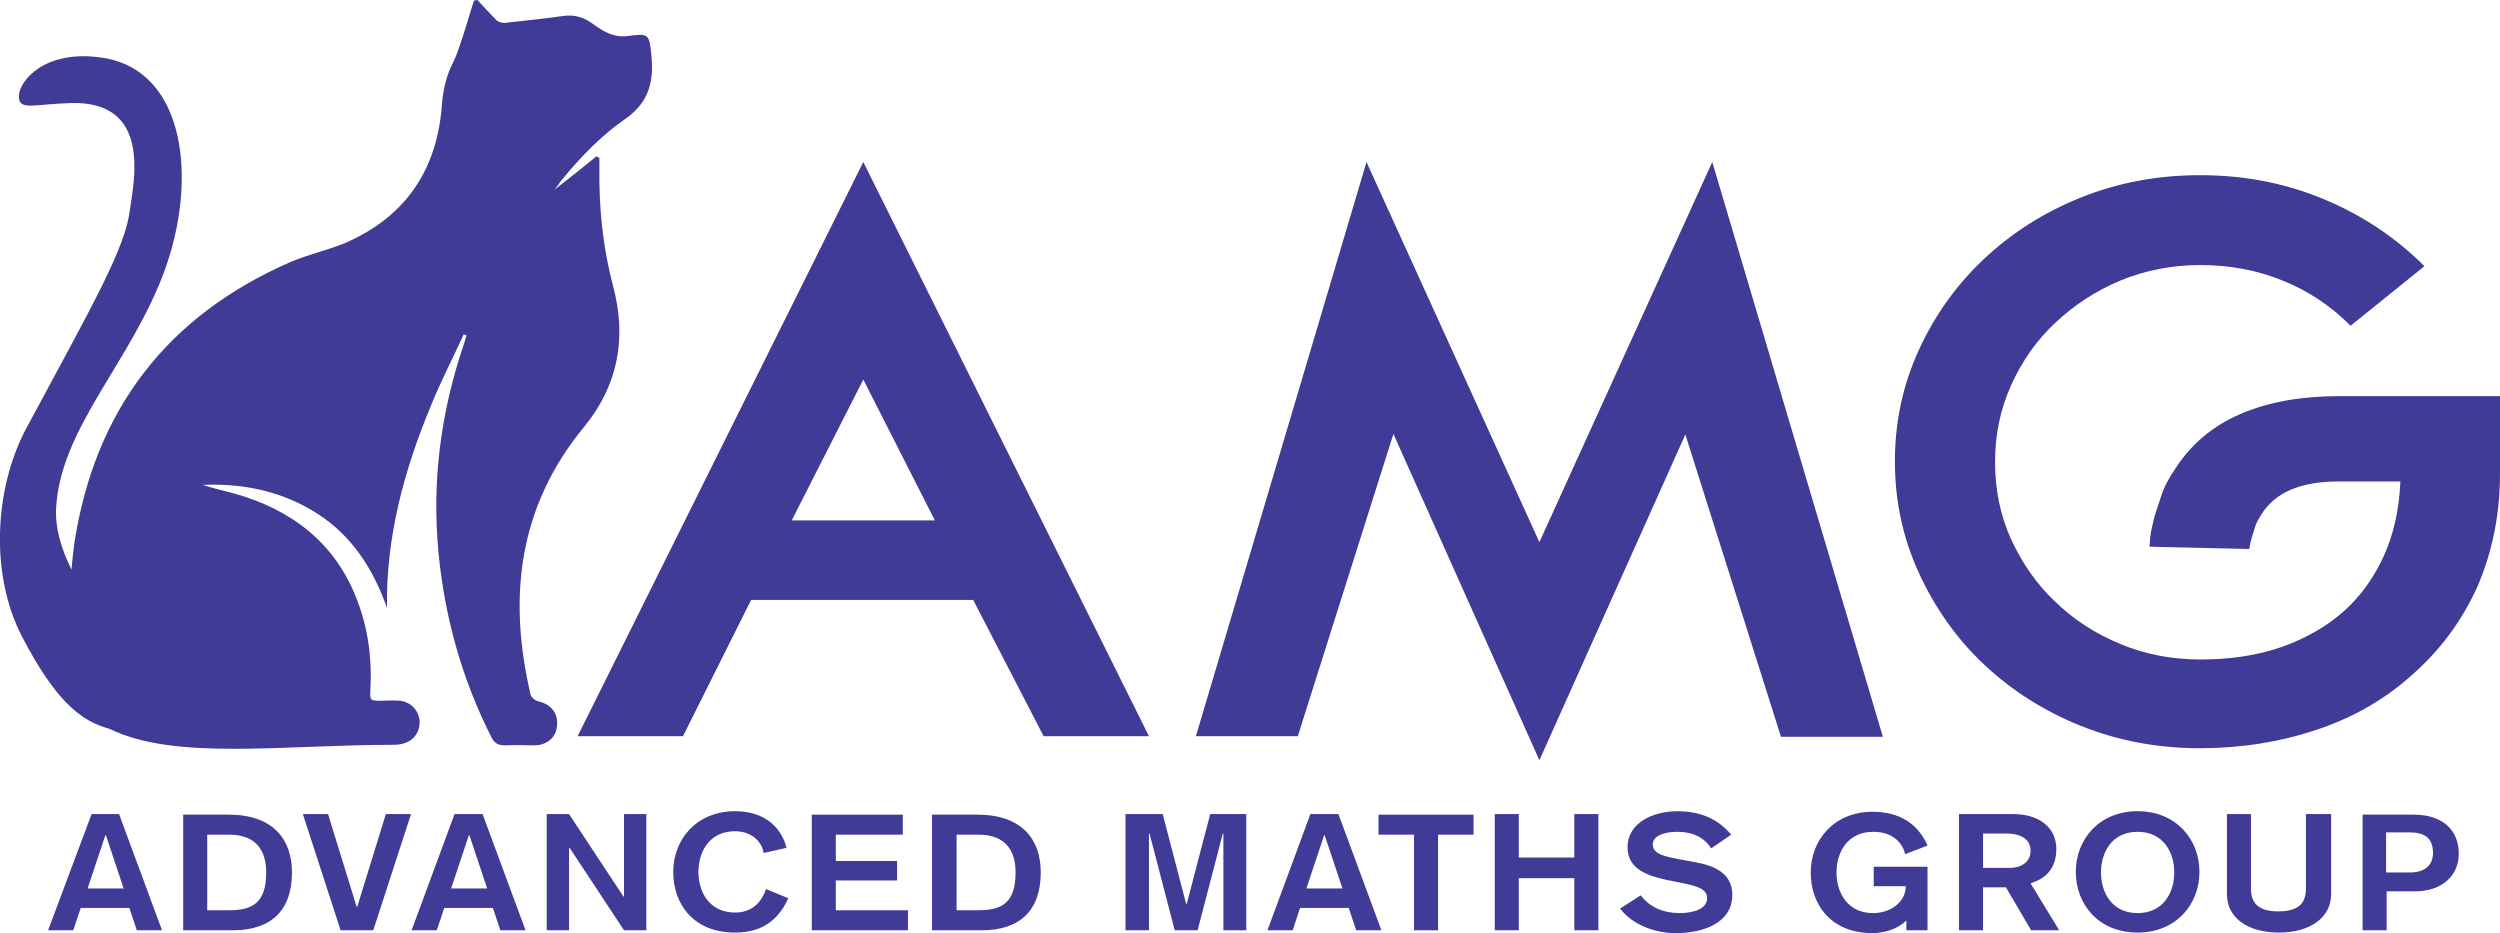<?xml version="1.0" encoding="utf-8"?>
<!-- Generator: Adobe Illustrator 25.4.2, SVG Export Plug-In . SVG Version: 6.00 Build 0)  -->
<svg version="1.1" id="Layer_1" xmlns="http://www.w3.org/2000/svg" xmlns:xlink="http://www.w3.org/1999/xlink" x="0px" y="0px"
	 viewBox="0 0 436.7 163" style="enable-background:new 0 0 436.7 163;" xml:space="preserve">
<style type="text/css">
	.st0{clip-path:url(#SVGID_00000114781795021489798100000004865909854236495544_);fill:#403B96;}
</style>
<g>
	<defs>
		<rect id="SVGID_1_" width="436.7" height="163"/>
	</defs>
	<clipPath id="SVGID_00000131347579062853666240000009881133295772939664_">
		<use xlink:href="#SVGID_1_"  style="overflow:visible;"/>
	</clipPath>
	<path style="clip-path:url(#SVGID_00000131347579062853666240000009881133295772939664_);fill:#403B96;" d="M404.6,127.5
		c6.3-2.1,11.8-5.2,16.5-9.4c5.1-4.4,8.9-9.6,11.6-15.5c2.6-6,4-12.6,4-19.8V69.2h-28.2c-6.5,0-12.2,1-17.1,3.1
		c-4.9,2.1-8.7,5.3-11.5,9.7c-1.1,1.6-1.9,3.1-2.4,4.7s-1,2.9-1.3,4.1c-0.3,1.2-0.5,2.2-0.6,3.1c-0.1,0.9-0.1,1.4-0.1,1.6l17.4,0.4
		c0.1-0.6,0.2-1.2,0.4-1.9c0.2-0.6,0.4-1.2,0.6-1.9c0.2-0.7,0.6-1.4,1.1-2.2c2.4-3.9,6.9-5.8,13.5-5.8h10.8c-0.2,4.7-1.1,9-2.8,12.8
		c-1.7,3.8-4,7.1-7,9.8c-3,2.7-6.7,4.8-10.9,6.3c-4.3,1.5-9,2.2-14.2,2.2c-5,0-9.7-0.9-14-2.7c-4.4-1.8-8.2-4.3-11.4-7.4
		c-3.3-3.1-5.8-6.8-7.7-10.9c-1.9-4.2-2.8-8.7-2.8-13.5c0-4.7,0.9-9.2,2.8-13.4c1.9-4.2,4.4-7.8,7.7-10.9c3.3-3.1,7.1-5.6,11.4-7.4
		c4.4-1.8,9-2.7,14-2.7c5.1,0,9.9,0.9,14.3,2.7c4.5,1.8,8.4,4.4,11.9,7.9l12.9-10.4c-5.1-5.1-11-9-17.8-11.8
		c-6.8-2.8-13.9-4.1-21.4-4.1c-7.4,0-14.3,1.3-20.8,3.9c-6.5,2.6-12.1,6.2-16.9,10.7c-4.8,4.5-8.6,9.8-11.4,15.9
		c-2.8,6.1-4.2,12.6-4.2,19.5c0,6.9,1.4,13.4,4.2,19.5c2.8,6.1,6.6,11.5,11.4,16c4.8,4.5,10.4,8.1,16.9,10.7
		c6.5,2.6,13.4,3.9,20.8,3.9C391.5,130.7,398.3,129.6,404.6,127.5 M268.9,132.8l25.5-56.9l16.7,52.8h17.8L299.1,28.3l-30.2,66.4
		l-30.2-66.4l-29.8,100.3h17.8l16.7-52.8L268.9,132.8z M138.3,90.9l12.5-24.6l12.5,24.6H138.3z M182.3,128.6h18.4L150.8,28.3
		l-49.9,100.3h18.4l11.9-23.8h38.8L182.3,128.6z"/>
	<path style="clip-path:url(#SVGID_00000131347579062853666240000009881133295772939664_);fill:#403B96;" d="M416.9,145.4h4
		c2.4,0,4.1,0.8,4.1,3.6c0,2-1.3,3.4-4,3.4h-4.2V145.4z M412.7,162.5h4.2v-6.8h5c4.5,0,7.6-2.6,7.6-6.6c0-3.9-2.6-6.8-7.9-6.8h-8.9
		V162.5z M407,142.2h-4.2v13c0,2.5-1.2,4-4.8,4c-3.7,0-4.8-1.6-4.8-4v-13h-4.2v14c0,4.1,3.6,6.7,9.1,6.7c5.4,0,9.1-2.6,9.1-6.7
		V142.2z M373.4,141.7c-6.7,0-10.8,4.9-10.8,10.6s4,10.6,10.8,10.6c6.7,0,10.8-4.9,10.8-10.6S380.1,141.7,373.4,141.7 M373.4,145.3
		c4.5,0,6.4,3.6,6.4,7.1s-1.9,7.1-6.4,7.1c-4.5,0-6.4-3.6-6.4-7.1S368.9,145.3,373.4,145.3 M346.4,145.6h4c2.9,0,4.3,1.2,4.3,3
		c0,1.9-1.5,3-3.7,3h-4.6V145.6z M342.2,162.5h4.2V155h4l4.4,7.5h4.9l-5-8.2c1.1-0.4,4.5-1.4,4.5-6c0-3.6-2.8-6.1-7.6-6.1h-9.4
		V162.5z M336.7,147.7c-1.7-3.9-5-5.9-9.6-5.9c-6.7,0-10.8,4.9-10.8,10.6s3.6,10.6,10.8,10.6c2,0,4.4-0.7,5.9-2.2v1.7h3.7v-11.1
		h-9.4v3.4h5.6c0,2.8-2.7,4.7-5.7,4.7c-4.5,0-6.4-3.6-6.4-7.1s1.9-7.1,6.4-7.1c3.7,0,5.2,2.2,5.6,3.9L336.7,147.7z M283,158.7
		c2.1,2.8,6,4.3,9.7,4.3c4.7,0,9.9-1.7,9.9-6.7c0-3.8-3.2-5.1-6.5-5.7l-2.8-0.5c-2.5-0.5-4.6-0.9-4.6-2.6c0-1.4,1.8-2.2,4.3-2.2
		c2.8,0,4.8,1.1,5.9,2.9l3.5-2.4c-2.3-2.8-5.5-4.1-9.4-4.1c-4.2,0-8.7,2-8.7,6.3c0,3.7,3.2,4.9,6.8,5.7l2.5,0.5
		c3,0.6,4.6,1.1,4.6,2.7c0,2-2.7,2.6-4.8,2.6c-2.8,0-5.2-1-6.8-3.1L283,158.7z M261.1,162.5h4.2v-9.1h9.7v9.1h4.2v-20.3H275v7.6
		h-9.7v-7.6h-4.2V162.5z M247,162.5h4.2v-16.7h6.2v-3.5h-16.6v3.5h6.2V162.5z M221.4,162.5h4.4l1.3-3.9h8.5l1.3,3.9h4.4l-7.5-20.3
		h-4.9L221.4,162.5z M234.5,155.2h-6.3l3.1-9.3h0.1L234.5,155.2z M196.7,162.5h4v-16.9h0.1l4.4,16.9h4l4.4-16.9h0.1v16.9h4v-20.3
		h-6.3l-4.1,15.7h-0.1l-4.1-15.7h-6.5V162.5z M167.1,145.8h3.8c4.6,0,6.5,2.6,6.5,6.6c0,5.2-2.3,6.6-6.4,6.6h-3.9V145.8z
		 M162.8,162.5h8.7c6.7,0,10.3-3.5,10.3-10.1c0-5.8-3.3-10.1-11.1-10.1h-7.9V162.5z M141.8,162.5h16.8V159H146v-5.2h10.7v-3.4H146
		v-4.6h11.7v-3.5h-15.9V162.5z M137.4,148.1c-1.1-4.2-4.5-6.4-9-6.4c-6.7,0-10.8,4.9-10.8,10.6s3.6,10.6,10.8,10.6
		c4.5,0,7.5-2,9.3-6l-3.9-1.6c-0.8,2.4-2.5,4.1-5.4,4.1c-4.5,0-6.4-3.6-6.4-7.1s1.9-7.1,6.4-7.1c2.6,0,4.6,1.5,5,3.8L137.4,148.1z
		 M95.5,162.5h3.9v-14.4h0.1l9.5,14.4h3.9v-20.3h-3.9v14.4h-0.1l-9.5-14.4h-3.9V162.5z M71.9,162.5h4.4l1.3-3.9h8.5l1.3,3.9h4.4
		l-7.5-20.3h-4.9L71.9,162.5z M85.1,155.2h-6.3l3.1-9.3H82L85.1,155.2z M59.5,162.5h5.7l6.6-20.3h-4.4l-5,16.2h-0.1l-5-16.2h-4.4
		L59.5,162.5z M36.2,145.8H40c4.6,0,6.5,2.6,6.5,6.6c0,5.2-2.3,6.6-6.4,6.6h-3.9V145.8z M32,162.5h8.7c6.7,0,10.3-3.5,10.3-10.1
		c0-5.8-3.3-10.1-11.1-10.1H32V162.5z M8.4,162.5h4.4l1.3-3.9h8.5l1.3,3.9h4.4l-7.5-20.3H16L8.4,162.5z M21.6,155.2h-6.3l3.1-9.3
		h0.1L21.6,155.2z"/>
	<path style="clip-path:url(#SVGID_00000131347579062853666240000009881133295772939664_);fill:#403B96;" d="M113.8,9.8
		c-0.4-3.9-0.4-4-4.2-3.5c-2.4,0.3-4.2-0.8-6-2.1c-1.6-1.2-3.3-1.7-5.3-1.4C94.9,3.3,91.5,3.6,88.1,4c-0.5,0-1.2-0.2-1.5-0.6
		c-1.1-1.1-2.1-2.2-3.2-3.4c-0.2,0-0.4,0.1-0.6,0.1c-0.7,2.1-1.3,4.3-2,6.4c-0.5,1.4-0.9,2.9-1.6,4.3c-1.2,2.3-1.8,4.8-2,7.4
		c-0.8,11.4-6.3,19.6-16.8,24.2c-3.1,1.3-6.4,2-9.5,3.3C29.2,55.1,16.6,71.6,13,94.8c-0.2,1.6-0.4,3.1-0.5,4.7
		c-1.7-3.4-2.9-7.1-2.7-10.8c0.8-14,13.1-25.5,18.9-41.3c5.8-15.7,3.9-35-10.7-37.3C7.8,8.5,3.3,14.2,3.3,16.8
		c0,2.6,2.4,1.4,9.1,1.2c14.3-0.4,10.9,14,10.3,18.6c-0.8,6.7-6.2,16.1-18.1,38.2c-5.8,10.9-6.2,25.9-0.8,36.3
		c6,11.6,10.5,14.9,15.3,16.2c11.4,5.6,30.2,2.8,49.7,2.8c2.8,0,4.5-1.6,4.5-4c-0.1-2-1.5-3.5-3.5-3.7c-1-0.1-2.1,0-3.1,0
		c-2.1,0-2.1,0-2-2c0.3-5.4-0.4-10.7-2.4-15.8C58.5,94.8,50.9,89,40.9,86.2c-1.8-0.5-3.7-0.9-5.5-1.5c7.1-0.3,13.9,1.1,20,5
		c6.1,3.9,9.8,9.7,12.2,16.5c-0.2-12.4,3-24.1,7.7-35.4c1.7-4.2,3.8-8.2,5.7-12.4c0.2,0.1,0.3,0.1,0.5,0.2c-0.2,0.5-0.3,1.1-0.5,1.6
		c-4,11.8-5.6,23.9-4.4,36.4c1.1,11.3,4.1,22,9.2,32.1c0.5,1.1,1.2,1.5,2.4,1.5c1.8-0.1,3.5,0,5.3,0c2.2-0.1,3.7-1.5,3.8-3.5
		c0.2-2.2-1.1-3.7-3.3-4.2c-0.5-0.1-1.2-0.7-1.3-1.1c-4-17-2.2-32.8,9.3-46.8c6-7.3,7.5-15.6,5.1-24.6c-1.8-6.8-2.5-13.7-2.4-20.7
		c0-0.6,0-1.1,0-1.7c-0.2-0.1-0.3-0.2-0.5-0.3c-2.3,1.9-4.6,3.7-7.3,5.8c0.5-0.7,0.8-1.1,1.1-1.5c3.4-4.2,7.2-8.1,11.6-11.1
		C113.4,17.7,114.2,14.1,113.8,9.8"/>
</g>
</svg>
